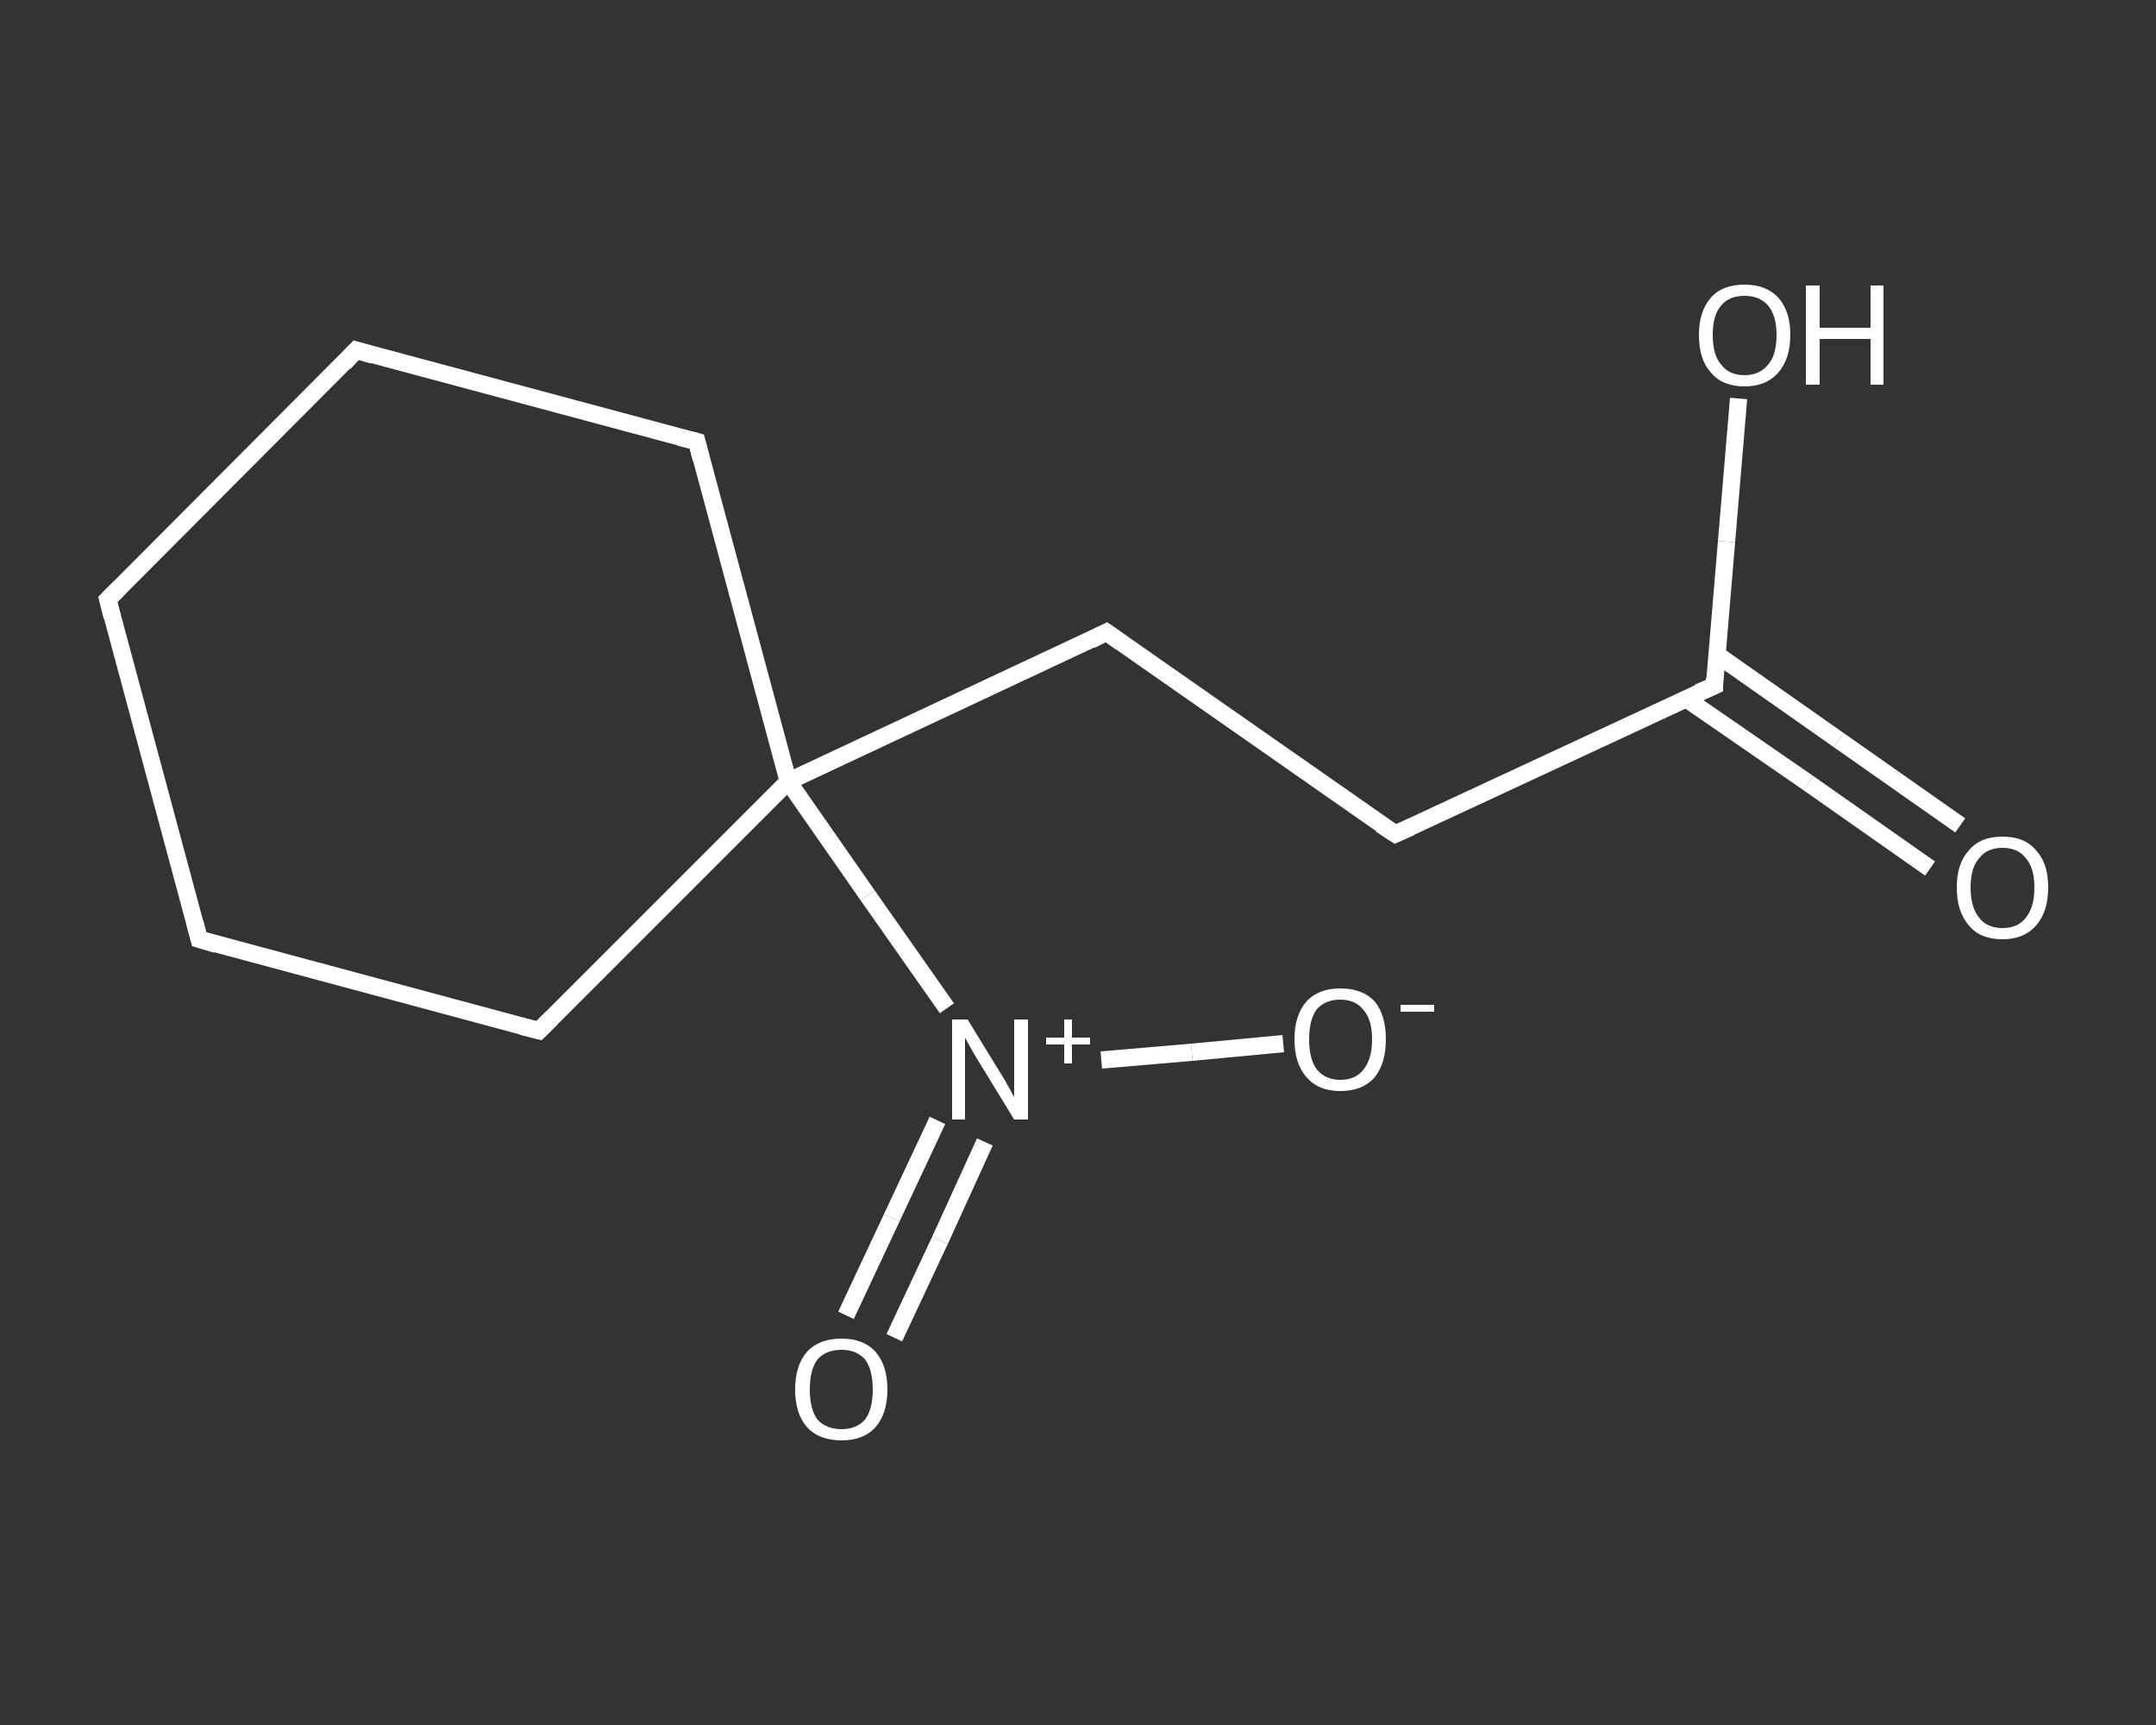 <?xml version='1.0' encoding='iso-8859-1'?>
<svg version='1.1' baseProfile='full'
              xmlns='http://www.w3.org/2000/svg'
                      xmlns:rdkit='http://www.rdkit.org/xml'
                      xmlns:xlink='http://www.w3.org/1999/xlink'
                  xml:space='preserve'
width='250px' height='200px' viewBox='0 0 250 200'>
<rect x="0" y="0" width="250" height="200" fill="#333333" stroke="none"/>
<!-- END OF HEADER -->
<rect style='opacity:1.0;fill:transparent;stroke:none' width='250.0' height='200.0' x='0.0' y='0.0'> </rect>
<path class='bond-0 atom-0 atom-1' d='M 223.8,100.7 L 209.7,90.8' style='fill:none;fill-rule:evenodd;stroke:#FFFFFF;stroke-width:2.0px;stroke-linecap:butt;stroke-linejoin:miter;stroke-opacity:1' />
<path class='bond-0 atom-0 atom-1' d='M 209.7,90.8 L 195.5,81.0' style='fill:none;fill-rule:evenodd;stroke:#FFFFFF;stroke-width:2.0px;stroke-linecap:butt;stroke-linejoin:miter;stroke-opacity:1' />
<path class='bond-0 atom-0 atom-1' d='M 227.3,95.7 L 213.2,85.8' style='fill:none;fill-rule:evenodd;stroke:#FFFFFF;stroke-width:2.0px;stroke-linecap:butt;stroke-linejoin:miter;stroke-opacity:1' />
<path class='bond-0 atom-0 atom-1' d='M 213.2,85.8 L 199.1,75.9' style='fill:none;fill-rule:evenodd;stroke:#FFFFFF;stroke-width:2.0px;stroke-linecap:butt;stroke-linejoin:miter;stroke-opacity:1' />
<path class='bond-1 atom-1 atom-2' d='M 198.8,79.5 L 200.2,62.8' style='fill:none;fill-rule:evenodd;stroke:#FFFFFF;stroke-width:2.0px;stroke-linecap:butt;stroke-linejoin:miter;stroke-opacity:1' />
<path class='bond-1 atom-1 atom-2' d='M 200.2,62.8 L 201.6,46.2' style='fill:none;fill-rule:evenodd;stroke:#FFFFFF;stroke-width:2.0px;stroke-linecap:butt;stroke-linejoin:miter;stroke-opacity:1' />
<path class='bond-2 atom-1 atom-3' d='M 198.8,79.5 L 161.8,96.7' style='fill:none;fill-rule:evenodd;stroke:#FFFFFF;stroke-width:2.0px;stroke-linecap:butt;stroke-linejoin:miter;stroke-opacity:1' />
<path class='bond-3 atom-3 atom-4' d='M 161.8,96.7 L 128.3,73.3' style='fill:none;fill-rule:evenodd;stroke:#FFFFFF;stroke-width:2.0px;stroke-linecap:butt;stroke-linejoin:miter;stroke-opacity:1' />
<path class='bond-4 atom-4 atom-5' d='M 128.3,73.3 L 91.4,90.6' style='fill:none;fill-rule:evenodd;stroke:#FFFFFF;stroke-width:2.0px;stroke-linecap:butt;stroke-linejoin:miter;stroke-opacity:1' />
<path class='bond-5 atom-5 atom-6' d='M 91.4,90.6 L 100.6,103.8' style='fill:none;fill-rule:evenodd;stroke:#FFFFFF;stroke-width:2.0px;stroke-linecap:butt;stroke-linejoin:miter;stroke-opacity:1' />
<path class='bond-5 atom-5 atom-6' d='M 100.6,103.8 L 109.8,116.9' style='fill:none;fill-rule:evenodd;stroke:#FFFFFF;stroke-width:2.0px;stroke-linecap:butt;stroke-linejoin:miter;stroke-opacity:1' />
<path class='bond-6 atom-6 atom-7' d='M 108.7,129.9 L 103.4,141.2' style='fill:none;fill-rule:evenodd;stroke:#FFFFFF;stroke-width:2.0px;stroke-linecap:butt;stroke-linejoin:miter;stroke-opacity:1' />
<path class='bond-6 atom-6 atom-7' d='M 103.4,141.2 L 98.1,152.5' style='fill:none;fill-rule:evenodd;stroke:#FFFFFF;stroke-width:2.0px;stroke-linecap:butt;stroke-linejoin:miter;stroke-opacity:1' />
<path class='bond-6 atom-6 atom-7' d='M 114.2,132.4 L 109.0,143.8' style='fill:none;fill-rule:evenodd;stroke:#FFFFFF;stroke-width:2.0px;stroke-linecap:butt;stroke-linejoin:miter;stroke-opacity:1' />
<path class='bond-6 atom-6 atom-7' d='M 109.0,143.8 L 103.7,155.1' style='fill:none;fill-rule:evenodd;stroke:#FFFFFF;stroke-width:2.0px;stroke-linecap:butt;stroke-linejoin:miter;stroke-opacity:1' />
<path class='bond-7 atom-6 atom-8' d='M 127.7,122.9 L 138.2,122.0' style='fill:none;fill-rule:evenodd;stroke:#FFFFFF;stroke-width:2.0px;stroke-linecap:butt;stroke-linejoin:miter;stroke-opacity:1' />
<path class='bond-7 atom-6 atom-8' d='M 138.2,122.0 L 148.8,121.0' style='fill:none;fill-rule:evenodd;stroke:#FFFFFF;stroke-width:2.0px;stroke-linecap:butt;stroke-linejoin:miter;stroke-opacity:1' />
<path class='bond-8 atom-5 atom-9' d='M 91.4,90.6 L 62.5,119.5' style='fill:none;fill-rule:evenodd;stroke:#FFFFFF;stroke-width:2.0px;stroke-linecap:butt;stroke-linejoin:miter;stroke-opacity:1' />
<path class='bond-9 atom-9 atom-10' d='M 62.5,119.5 L 23.1,108.9' style='fill:none;fill-rule:evenodd;stroke:#FFFFFF;stroke-width:2.0px;stroke-linecap:butt;stroke-linejoin:miter;stroke-opacity:1' />
<path class='bond-10 atom-10 atom-11' d='M 23.1,108.9 L 12.5,69.5' style='fill:none;fill-rule:evenodd;stroke:#FFFFFF;stroke-width:2.0px;stroke-linecap:butt;stroke-linejoin:miter;stroke-opacity:1' />
<path class='bond-11 atom-11 atom-12' d='M 12.5,69.5 L 41.3,40.6' style='fill:none;fill-rule:evenodd;stroke:#FFFFFF;stroke-width:2.0px;stroke-linecap:butt;stroke-linejoin:miter;stroke-opacity:1' />
<path class='bond-12 atom-12 atom-13' d='M 41.3,40.6 L 80.8,51.2' style='fill:none;fill-rule:evenodd;stroke:#FFFFFF;stroke-width:2.0px;stroke-linecap:butt;stroke-linejoin:miter;stroke-opacity:1' />
<path class='bond-13 atom-13 atom-5' d='M 80.8,51.2 L 91.4,90.6' style='fill:none;fill-rule:evenodd;stroke:#FFFFFF;stroke-width:2.0px;stroke-linecap:butt;stroke-linejoin:miter;stroke-opacity:1' />
<path d='M 198.8,78.6 L 198.8,79.5 L 196.9,80.3' style='fill:none;stroke:#FFFFFF;stroke-width:2.0px;stroke-linecap:butt;stroke-linejoin:miter;stroke-opacity:1;' />
<path d='M 163.6,95.9 L 161.8,96.7 L 160.1,95.6' style='fill:none;stroke:#FFFFFF;stroke-width:2.0px;stroke-linecap:butt;stroke-linejoin:miter;stroke-opacity:1;' />
<path d='M 130.0,74.5 L 128.3,73.3 L 126.5,74.2' style='fill:none;stroke:#FFFFFF;stroke-width:2.0px;stroke-linecap:butt;stroke-linejoin:miter;stroke-opacity:1;' />
<path d='M 64.0,118.0 L 62.5,119.5 L 60.5,119.0' style='fill:none;stroke:#FFFFFF;stroke-width:2.0px;stroke-linecap:butt;stroke-linejoin:miter;stroke-opacity:1;' />
<path d='M 25.1,109.5 L 23.1,108.9 L 22.6,107.0' style='fill:none;stroke:#FFFFFF;stroke-width:2.0px;stroke-linecap:butt;stroke-linejoin:miter;stroke-opacity:1;' />
<path d='M 13.0,71.5 L 12.5,69.5 L 13.9,68.1' style='fill:none;stroke:#FFFFFF;stroke-width:2.0px;stroke-linecap:butt;stroke-linejoin:miter;stroke-opacity:1;' />
<path d='M 39.9,42.1 L 41.3,40.6 L 43.3,41.2' style='fill:none;stroke:#FFFFFF;stroke-width:2.0px;stroke-linecap:butt;stroke-linejoin:miter;stroke-opacity:1;' />
<path d='M 78.8,50.7 L 80.8,51.2 L 81.3,53.2' style='fill:none;stroke:#FFFFFF;stroke-width:2.0px;stroke-linecap:butt;stroke-linejoin:miter;stroke-opacity:1;' />
<path class='atom-0' d='M 226.9 102.9
Q 226.9 100.1, 228.3 98.6
Q 229.6 97.0, 232.2 97.0
Q 234.8 97.0, 236.1 98.6
Q 237.5 100.1, 237.5 102.9
Q 237.5 105.7, 236.1 107.3
Q 234.7 108.9, 232.2 108.9
Q 229.6 108.9, 228.3 107.3
Q 226.9 105.7, 226.9 102.9
M 232.2 107.6
Q 234.0 107.6, 234.9 106.4
Q 235.9 105.2, 235.9 102.9
Q 235.9 100.6, 234.9 99.5
Q 234.0 98.3, 232.2 98.3
Q 230.4 98.3, 229.5 99.5
Q 228.5 100.6, 228.5 102.9
Q 228.5 105.2, 229.5 106.4
Q 230.4 107.6, 232.2 107.6
' fill='#FFFFFF'/>
<path class='atom-2' d='M 197.0 38.8
Q 197.0 36.1, 198.4 34.5
Q 199.7 33.0, 202.3 33.0
Q 204.8 33.0, 206.2 34.5
Q 207.6 36.1, 207.6 38.8
Q 207.6 41.6, 206.2 43.2
Q 204.8 44.8, 202.3 44.8
Q 199.7 44.8, 198.4 43.2
Q 197.0 41.7, 197.0 38.8
M 202.3 43.5
Q 204.0 43.5, 205.0 42.3
Q 206.0 41.2, 206.0 38.8
Q 206.0 36.6, 205.0 35.4
Q 204.0 34.3, 202.3 34.3
Q 200.5 34.3, 199.6 35.4
Q 198.6 36.5, 198.6 38.8
Q 198.6 41.2, 199.6 42.3
Q 200.5 43.5, 202.3 43.5
' fill='#FFFFFF'/>
<path class='atom-2' d='M 209.4 33.1
L 211.0 33.1
L 211.0 38.0
L 216.9 38.0
L 216.9 33.1
L 218.4 33.1
L 218.4 44.6
L 216.9 44.6
L 216.9 39.3
L 211.0 39.3
L 211.0 44.6
L 209.4 44.6
L 209.4 33.1
' fill='#FFFFFF'/>
<path class='atom-6' d='M 112.2 118.2
L 116.0 124.4
Q 116.4 125.0, 117.0 126.1
Q 117.6 127.2, 117.6 127.2
L 117.6 118.2
L 119.2 118.2
L 119.2 129.8
L 117.6 129.8
L 113.5 123.1
Q 113.0 122.3, 112.5 121.4
Q 112.0 120.5, 111.9 120.3
L 111.9 129.8
L 110.4 129.8
L 110.4 118.2
L 112.2 118.2
' fill='#FFFFFF'/>
<path class='atom-6' d='M 121.3 120.3
L 123.4 120.3
L 123.4 118.2
L 124.3 118.2
L 124.3 120.3
L 126.4 120.3
L 126.4 121.1
L 124.3 121.1
L 124.3 123.3
L 123.4 123.3
L 123.4 121.1
L 121.3 121.1
L 121.3 120.3
' fill='#FFFFFF'/>
<path class='atom-7' d='M 92.2 161.1
Q 92.2 158.3, 93.6 156.7
Q 95.0 155.2, 97.6 155.2
Q 100.1 155.2, 101.5 156.7
Q 102.9 158.3, 102.9 161.1
Q 102.9 163.9, 101.5 165.5
Q 100.1 167.0, 97.6 167.0
Q 95.0 167.0, 93.6 165.5
Q 92.2 163.9, 92.2 161.1
M 97.6 165.7
Q 99.3 165.7, 100.3 164.6
Q 101.2 163.4, 101.2 161.1
Q 101.2 158.8, 100.3 157.6
Q 99.3 156.5, 97.6 156.5
Q 95.8 156.5, 94.8 157.6
Q 93.9 158.8, 93.9 161.1
Q 93.9 163.4, 94.8 164.6
Q 95.8 165.7, 97.6 165.7
' fill='#FFFFFF'/>
<path class='atom-8' d='M 150.1 120.5
Q 150.1 117.7, 151.5 116.1
Q 152.9 114.6, 155.4 114.6
Q 158.0 114.6, 159.4 116.1
Q 160.7 117.7, 160.7 120.5
Q 160.7 123.3, 159.4 124.9
Q 158.0 126.5, 155.4 126.5
Q 152.9 126.5, 151.5 124.9
Q 150.1 123.3, 150.1 120.5
M 155.4 125.2
Q 157.2 125.2, 158.1 124.0
Q 159.1 122.8, 159.1 120.5
Q 159.1 118.2, 158.1 117.1
Q 157.2 115.9, 155.4 115.9
Q 153.7 115.9, 152.7 117.0
Q 151.8 118.2, 151.8 120.5
Q 151.8 122.8, 152.7 124.0
Q 153.7 125.2, 155.4 125.2
' fill='#FFFFFF'/>
<path class='atom-8' d='M 162.4 116.5
L 166.3 116.5
L 166.3 117.3
L 162.4 117.3
L 162.4 116.5
' fill='#FFFFFF'/>
</svg>
